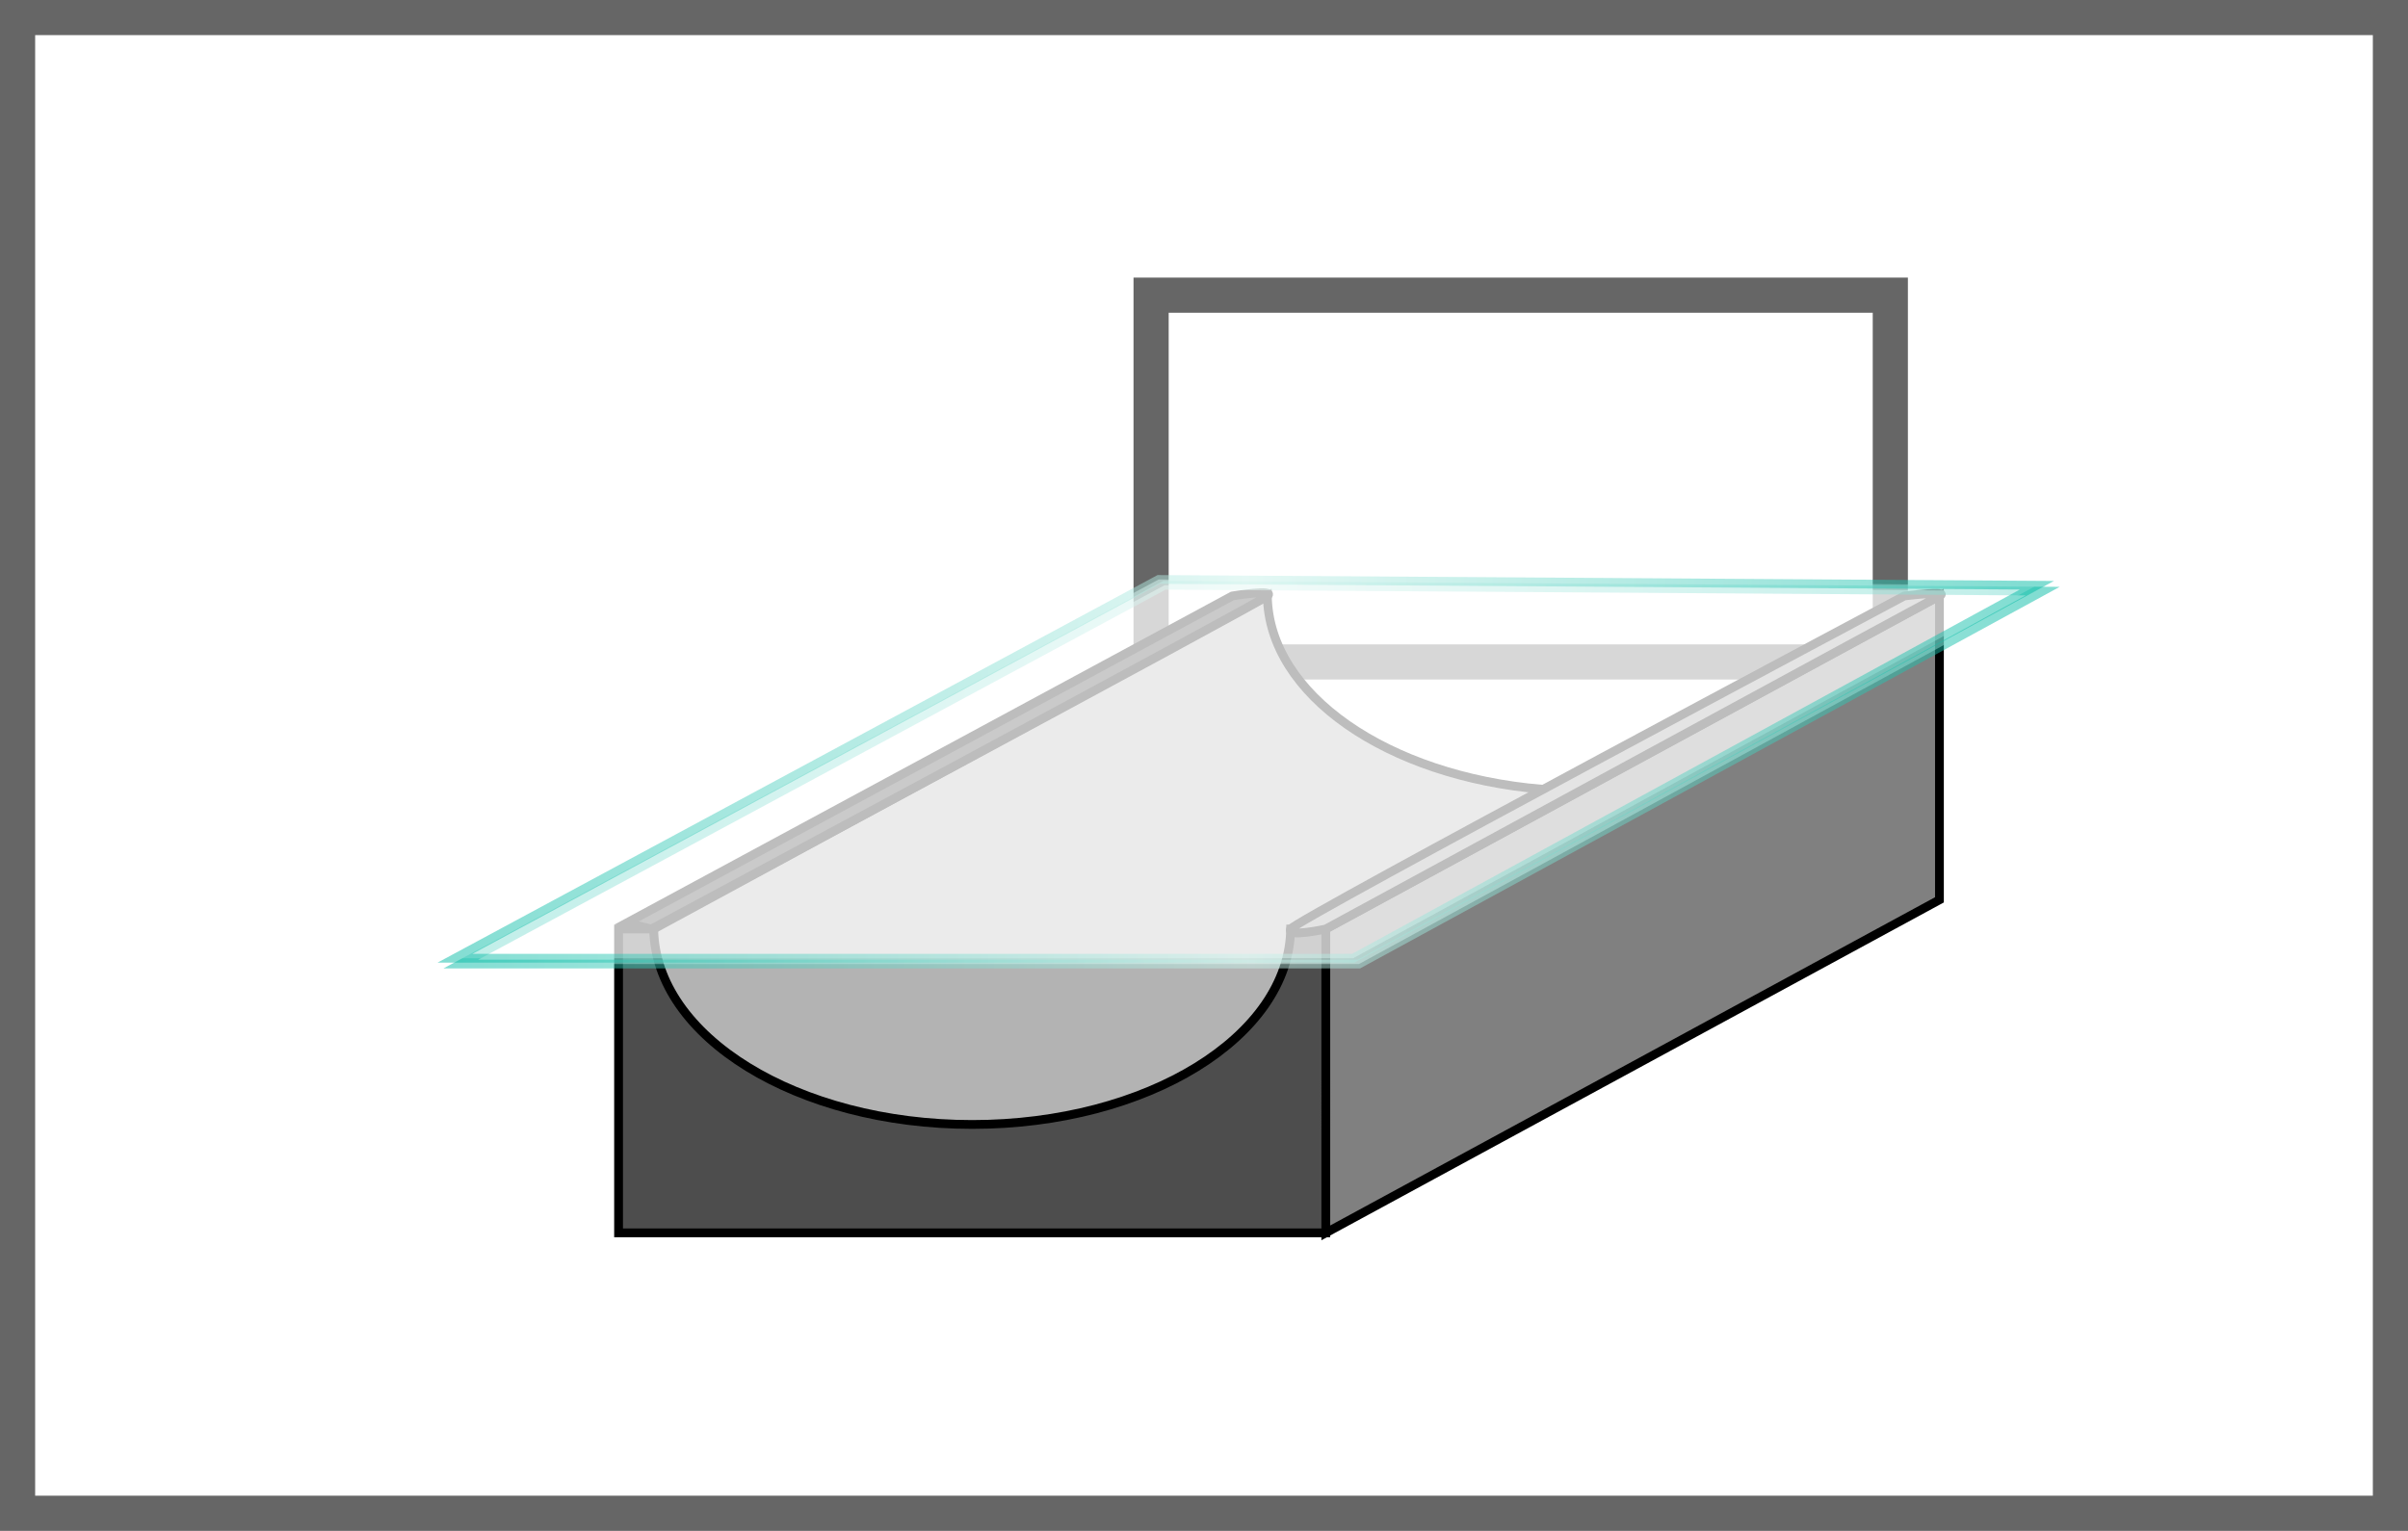 <svg xmlns="http://www.w3.org/2000/svg" xmlns:xlink="http://www.w3.org/1999/xlink" viewBox="0 0 274.02 174.26"><defs><style>.cls-1{fill:none;stroke:#666;stroke-width:4px;}.cls-1,.cls-2,.cls-3,.cls-4,.cls-5,.cls-6,.cls-7,.cls-8{stroke-miterlimit:10;}.cls-2{fill:#b3b3b3;}.cls-2,.cls-3,.cls-4,.cls-5,.cls-6{stroke:#000;}.cls-3{fill:gray;}.cls-4{fill:#4d4d4d;}.cls-5{fill:#333;}.cls-6{fill:#999;}.cls-7,.cls-8{fill:#fff;opacity:0.49;}.cls-7{stroke:url(#Adsız_degrade_10);}.cls-8{stroke:url(#Adsız_degrade_10-2);}</style><linearGradient id="Adsız_degrade_10" x1="234.39" y1="88.18" x2="50.45" y2="88.18" gradientUnits="userSpaceOnUse"><stop offset="0.02" stop-color="#00baa4"/><stop offset="0.5" stop-color="#caf1ea"/><stop offset="1" stop-color="#00baa4"/></linearGradient><linearGradient id="Adsız_degrade_10-2" x1="233.72" y1="87.52" x2="49.79" y2="87.52" xlink:href="#Adsız_degrade_10"/></defs><g id="katman_2" data-name="katman 2"><g id="katman_1-2" data-name="katman 1"><rect class="cls-1" x="130.99" y="33.6" width="84.12" height="41.75"/><path class="cls-2" d="M74.39,105.75l69.83-37.91c.16,11.25,13.7,20.52,31.26,22l.41,2.42s-42.73,36.33-43.15,36.25-47.38.17-47.38.17-13.64-20-13.22-20.37S74.39,105.75,74.39,105.75Z"/><polygon class="cls-3" points="150.87 140.34 220.7 102.43 220.7 67.84 150.87 105.75 150.87 140.34"/><path class="cls-4" d="M146.87,105.75C146.7,118,130.54,128,110.63,128S74.56,118,74.39,105.75h-4v34.59h80.48V105.75Z"/><path class="cls-5" d="M71.3,105.07l68.93-37.23s5-.83,4,0-70.09,37.91-70.09,37.91Z"/><path class="cls-6" d="M146.87,105.75c.51-1,69.83-37.91,69.83-37.91s5.33-.66,4,0-69.83,37.91-69.83,37.91S146.36,106.75,146.87,105.75Z"/><polygon class="cls-7" points="154.64 109.74 52.44 109.74 132.52 66.62 232.45 67.29 154.64 109.74"/><polygon class="cls-8" points="153.98 109.08 51.77 109.08 131.85 65.96 231.79 66.62 153.98 109.08"/><rect class="cls-1" x="2" y="2" width="270.02" height="170.26"/></g></g></svg>
